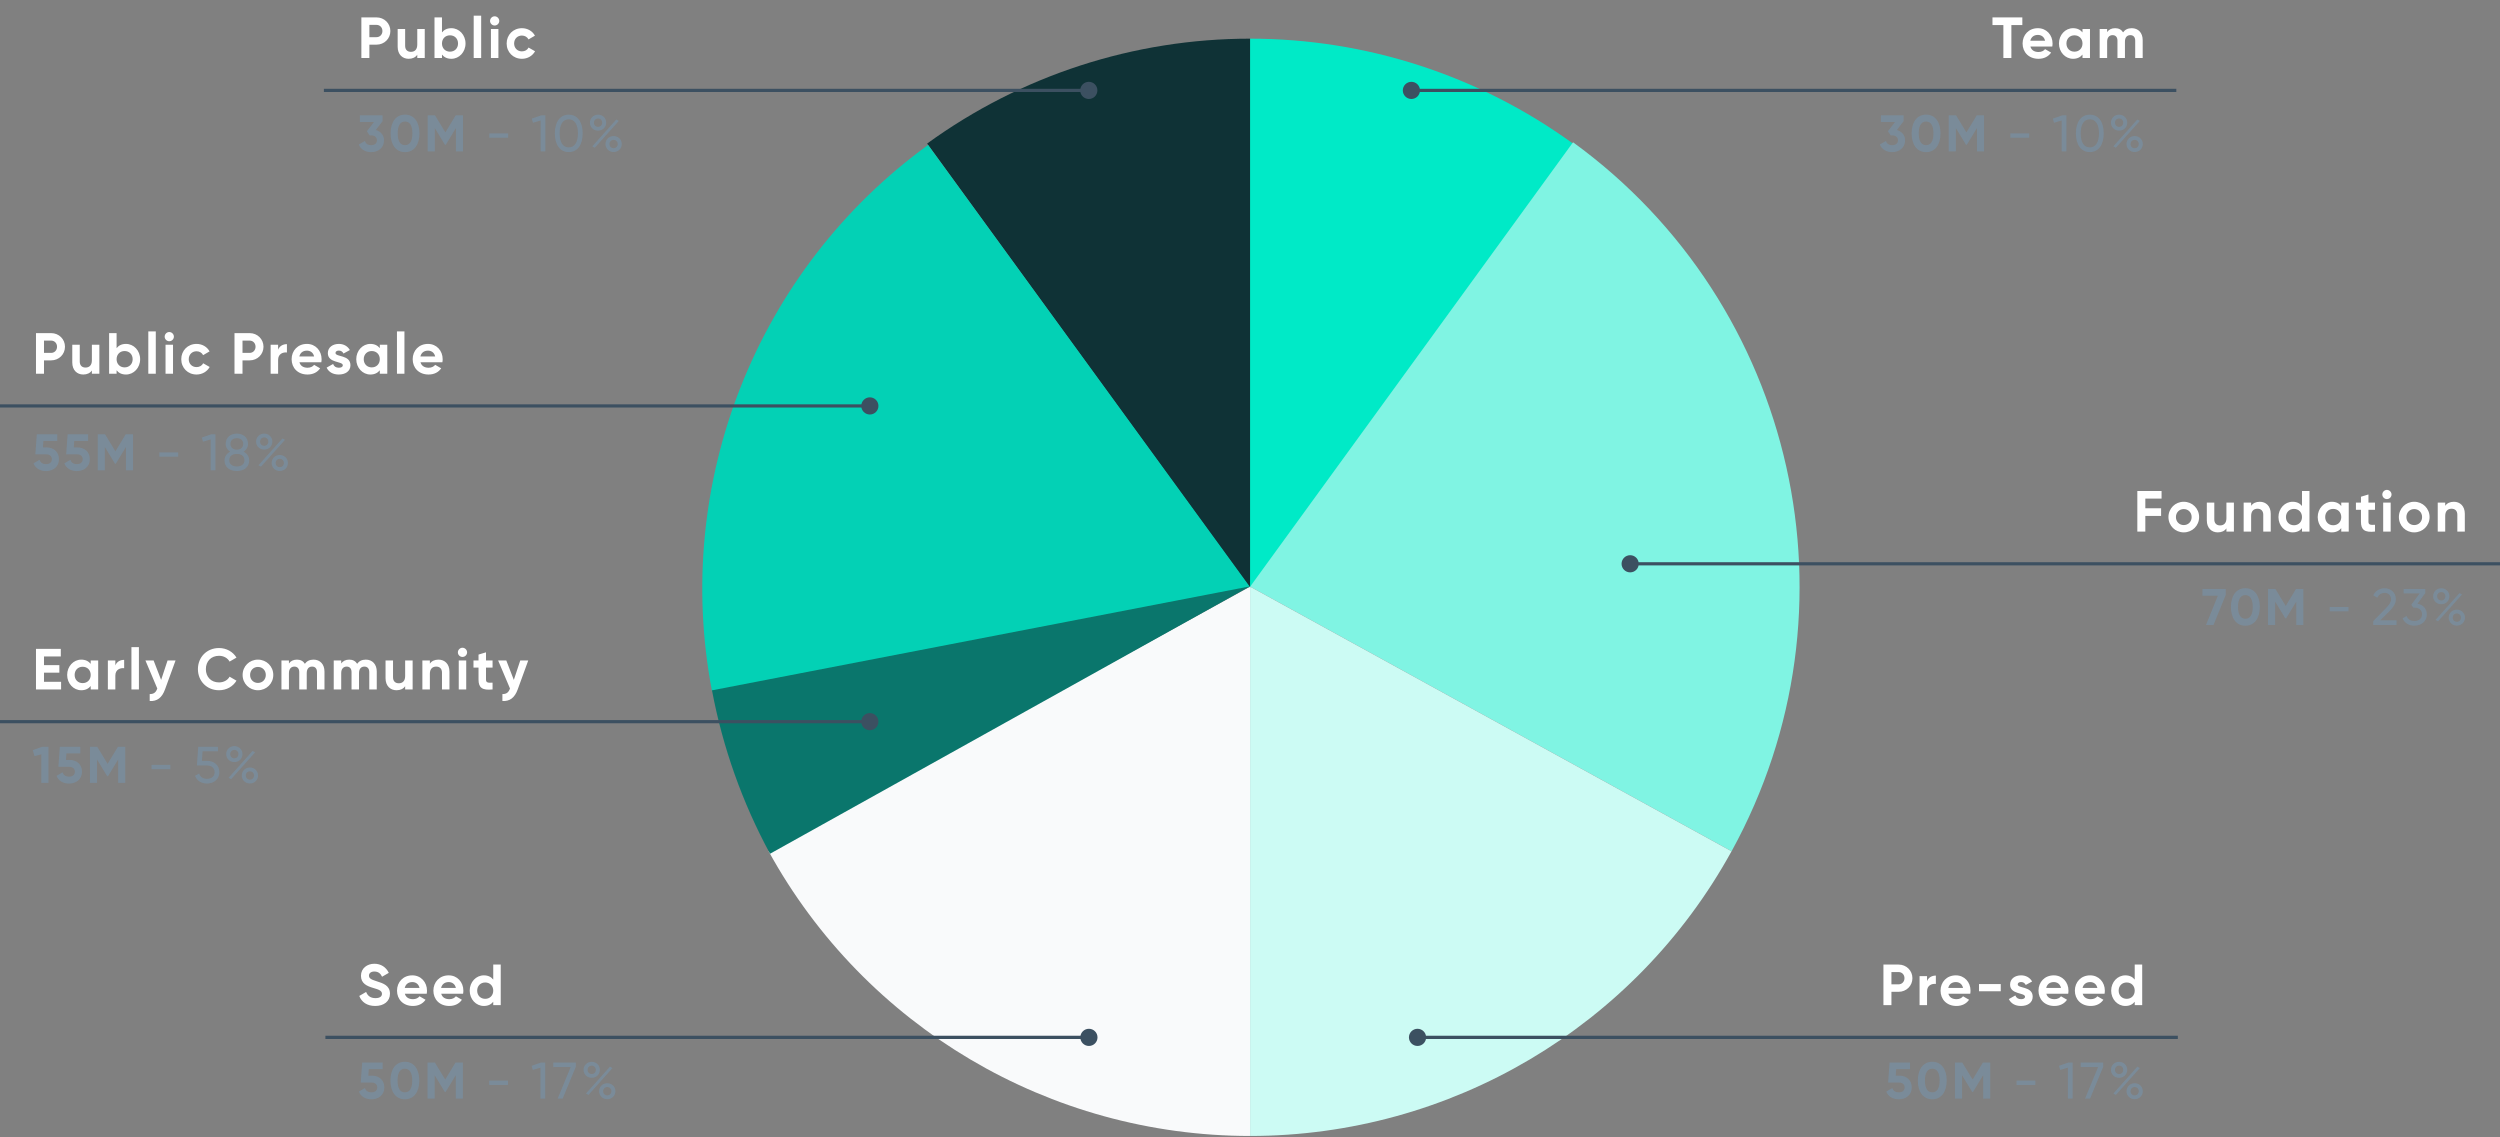 <svg width="776" height="353" viewBox="0 0 776 353" fill="none" xmlns="http://www.w3.org/2000/svg">
<rect x="0" y="0" width="776" height="353" fill="#808080" stroke="none"/>
<path d="M388 12C424.011 12 459.098 23.405 488.235 44.56L388 182.493V12Z" fill="#00EAC7"/>
<path d="M488.273 44.162C557.79 94.657 578.875 188.968 537.481 264.24L388.039 182.095L488.273 44.162Z" fill="#80F4E3"/>
<path d="M537.466 264.24C507.494 318.745 450.234 352.602 388.024 352.602V182.095L537.466 264.24Z" fill="#CCFBF4"/>
<path d="M287.789 44.56C316.926 23.39 352.013 12 388.024 12V182.507L287.789 44.575V44.56Z" fill="#0F3236"/>
<path d="M388.024 352.602C325.813 352.602 268.553 318.745 238.581 264.24L388.024 182.095V352.602Z" fill="#F9FAFB"/>
<path d="M221 214.5C208.663 149.961 234.81 83.617 288.083 45L388 182.205L221 214.5Z" fill="#03D1B5"/>
<path d="M239.017 265C230.425 249.153 224.345 232.041 221 214.281L388 182L239.017 265Z" fill="#0A766C"/>
<path d="M335.299 28.061C335.299 29.534 336.493 30.728 337.966 30.728C339.439 30.728 340.633 29.534 340.633 28.061C340.633 26.588 339.439 25.395 337.966 25.395C336.493 25.395 335.299 26.588 335.299 28.061ZM100.531 28.561H211.368V27.561H100.531V28.561ZM211.368 28.561H337.966V27.561H211.368V28.561Z" fill="#3C5061"/>
<path d="M267.333 126C267.333 127.473 268.527 128.667 270 128.667C271.473 128.667 272.667 127.473 272.667 126C272.667 124.527 271.473 123.333 270 123.333C268.527 123.333 267.333 124.527 267.333 126ZM4.37114e-08 126.5L237.87 126.5L237.87 125.5L-4.37114e-08 125.5L4.37114e-08 126.5ZM237.87 126.5L270 126.5L270 125.5L237.87 125.5L237.87 126.5Z" fill="#3C5061"/>
<path d="M267.333 224C267.333 225.473 268.527 226.667 270 226.667C271.473 226.667 272.667 225.473 272.667 224C272.667 222.527 271.473 221.333 270 221.333C268.527 221.333 267.333 222.527 267.333 224ZM4.37114e-08 224.5L237.87 224.5L237.87 223.5L-4.37114e-08 223.5L4.37114e-08 224.5ZM237.87 224.5L270 224.5L270 223.5L237.87 223.5L237.87 224.5Z" fill="#3C5061"/>
<path d="M335.333 322C335.333 323.473 336.527 324.667 338 324.667C339.473 324.667 340.667 323.473 340.667 322C340.667 320.527 339.473 319.333 338 319.333C336.527 319.333 335.333 320.527 335.333 322ZM101 322.5H229.118V321.5H101V322.5ZM229.118 322.5H338V321.5H229.118V322.5Z" fill="#3C5061"/>
<path d="M435.43 28.061C435.43 29.534 436.624 30.728 438.096 30.728C439.569 30.728 440.763 29.534 440.763 28.061C440.763 26.588 439.569 25.395 438.096 25.395C436.624 25.395 435.43 26.588 435.43 28.061ZM675.531 27.561H564.694V28.561H675.531V27.561ZM564.694 27.561H438.096V28.561H564.694V27.561Z" fill="#3C5061"/>
<path d="M547.957 175L547.957 175.5L547.957 175ZM503.333 175C503.333 176.473 504.527 177.667 506 177.667C507.473 177.667 508.667 176.473 508.667 175C508.667 173.527 507.473 172.333 506 172.333C504.527 172.333 503.333 173.527 503.333 175ZM776 174.5L547.957 174.5L547.957 175.5L776 175.5L776 174.5ZM547.957 174.5L506 174.5L506 175.5L547.957 175.5L547.957 174.5Z" fill="#3C5061"/>
<path d="M437.333 322C437.333 323.473 438.527 324.667 440 324.667C441.473 324.667 442.667 323.473 442.667 322C442.667 320.527 441.473 319.333 440 319.333C438.527 319.333 437.333 320.527 437.333 322ZM676 321.5L548.423 321.5L548.423 322.5L676 322.5L676 321.5ZM548.423 321.5L440 321.5L440 322.5L548.423 322.5L548.423 321.5Z" fill="#3C5061"/>
<path d="M627.734 5.4V7.776H624.332V18H621.848V7.776H618.464V5.4H627.734ZM630.24 14.454C630.564 15.642 631.554 16.146 632.778 16.146C633.678 16.146 634.398 15.768 634.794 15.246L636.666 16.326C635.82 17.55 634.47 18.252 632.742 18.252C629.718 18.252 627.81 16.182 627.81 13.5C627.81 10.818 629.736 8.748 632.562 8.748C635.226 8.748 637.116 10.854 637.116 13.5C637.116 13.842 637.08 14.148 637.026 14.454H630.24ZM630.204 12.654H634.794C634.506 11.358 633.534 10.836 632.562 10.836C631.32 10.836 630.474 11.502 630.204 12.654ZM646.406 9H648.728V18H646.406V16.938C645.758 17.748 644.786 18.252 643.472 18.252C641.078 18.252 639.098 16.182 639.098 13.5C639.098 10.818 641.078 8.748 643.472 8.748C644.786 8.748 645.758 9.252 646.406 10.062V9ZM643.904 16.038C645.344 16.038 646.406 15.012 646.406 13.5C646.406 11.988 645.344 10.962 643.904 10.962C642.482 10.962 641.42 11.988 641.42 13.5C641.42 15.012 642.482 16.038 643.904 16.038ZM661.688 8.748C663.74 8.748 665.09 10.206 665.09 12.456V18H662.768V12.618C662.768 11.556 662.228 10.908 661.256 10.908C660.23 10.908 659.582 11.592 659.582 12.942V18H657.26V12.618C657.26 11.556 656.72 10.908 655.748 10.908C654.758 10.908 654.056 11.592 654.056 12.942V18H651.734V9H654.056V9.954C654.56 9.198 655.406 8.748 656.558 8.748C657.674 8.748 658.502 9.216 659.006 10.044C659.564 9.234 660.464 8.748 661.688 8.748Z" fill="white"/>
<path d="M588.78 40.344C590.237 40.776 591.34 41.896 591.34 43.544C591.34 45.944 589.452 47.224 587.34 47.224C585.66 47.224 584.14 46.456 583.5 44.856L585.388 43.768C585.66 44.6 586.284 45.064 587.34 45.064C588.492 45.064 589.133 44.456 589.133 43.544C589.133 42.648 588.492 42.024 587.34 42.024H586.86L586.012 40.744L588.22 37.864H583.836V35.8H590.877V37.624L588.78 40.344ZM597.851 47.224C595.003 47.224 593.371 44.856 593.371 41.4C593.371 37.944 595.003 35.576 597.851 35.576C600.715 35.576 602.331 37.944 602.331 41.4C602.331 44.856 600.715 47.224 597.851 47.224ZM597.851 45.064C599.355 45.064 600.139 43.768 600.139 41.4C600.139 39.032 599.355 37.72 597.851 37.72C596.347 37.72 595.579 39.032 595.579 41.4C595.579 43.768 596.347 45.064 597.851 45.064ZM615.849 35.8V47H613.657V39.736L610.505 44.936H610.249L607.097 39.752V47H604.889V35.8H607.161L610.377 41.096L613.577 35.8H615.849ZM624.016 42.76V41.416H629.856V42.76H624.016ZM640.139 35.8H641.419V47H639.947V37.4L637.563 38.104L637.195 36.824L640.139 35.8ZM648.674 47.208C645.906 47.208 644.354 44.856 644.354 41.4C644.354 37.944 645.906 35.592 648.674 35.592C651.458 35.592 652.994 37.944 652.994 41.4C652.994 44.856 651.458 47.208 648.674 47.208ZM648.674 45.752C650.482 45.752 651.522 44.184 651.522 41.4C651.522 38.616 650.482 37.032 648.674 37.032C646.866 37.032 645.842 38.616 645.842 41.4C645.842 44.184 646.866 45.752 648.674 45.752ZM657.767 40.552C656.311 40.552 655.239 39.448 655.239 38.072C655.239 36.712 656.311 35.592 657.767 35.592C659.223 35.592 660.295 36.696 660.295 38.072C660.295 39.448 659.255 40.552 657.767 40.552ZM657.767 39.384C658.535 39.384 659.047 38.792 659.047 38.072C659.047 37.352 658.535 36.776 657.767 36.776C657.015 36.776 656.487 37.352 656.487 38.072C656.487 38.808 657.015 39.384 657.767 39.384ZM655.991 45.416L663.431 37.096L664.215 37.528L656.759 45.864L655.991 45.416ZM662.599 47.192C661.143 47.192 660.071 46.088 660.071 44.712C660.071 43.336 661.143 42.232 662.599 42.232C664.055 42.232 665.127 43.336 665.127 44.712C665.127 46.088 664.055 47.192 662.599 47.192ZM662.599 46.008C663.351 46.008 663.879 45.432 663.879 44.712C663.879 43.992 663.351 43.416 662.599 43.416C661.831 43.416 661.319 43.992 661.319 44.712C661.319 45.432 661.831 46.008 662.599 46.008Z" fill="#7A8B99"/>
<path d="M683.637 182.8H690.869V184.672L687.077 194H684.741L688.421 184.912H683.637V182.8ZM696.961 194.224C694.113 194.224 692.481 191.856 692.481 188.4C692.481 184.944 694.113 182.576 696.961 182.576C699.825 182.576 701.441 184.944 701.441 188.4C701.441 191.856 699.825 194.224 696.961 194.224ZM696.961 192.064C698.465 192.064 699.249 190.768 699.249 188.4C699.249 186.032 698.465 184.72 696.961 184.72C695.457 184.72 694.689 186.032 694.689 188.4C694.689 190.768 695.457 192.064 696.961 192.064ZM714.959 182.8V194H712.767V186.736L709.615 191.936H709.359L706.207 186.752V194H703.999V182.8H706.271L709.487 188.096L712.687 182.8H714.959ZM723.126 189.76V188.416H728.966V189.76H723.126ZM736.656 194V192.784L740.608 188.752C741.488 187.872 742.192 186.976 742.192 186.032C742.192 184.72 741.248 184.032 740.208 184.032C739.184 184.032 738.384 184.528 737.904 185.536L736.656 184.8C737.376 183.312 738.736 182.592 740.192 182.592C741.936 182.592 743.68 183.808 743.68 186.016C743.68 187.408 742.784 188.608 741.68 189.712L738.816 192.56H743.888V194H736.656ZM750.377 187.392C751.993 187.696 753.289 188.832 753.289 190.688C753.289 192.96 751.465 194.208 749.449 194.208C747.801 194.208 746.345 193.44 745.769 191.936L747.017 191.2C747.353 192.24 748.233 192.752 749.449 192.752C750.793 192.752 751.801 192.016 751.801 190.688C751.801 189.344 750.793 188.608 749.449 188.608H749.065L748.473 187.696L751.065 184.192H746.089V182.8H752.809V184.112L750.377 187.392ZM757.767 187.552C756.311 187.552 755.239 186.448 755.239 185.072C755.239 183.712 756.311 182.592 757.767 182.592C759.223 182.592 760.295 183.696 760.295 185.072C760.295 186.448 759.255 187.552 757.767 187.552ZM757.767 186.384C758.535 186.384 759.047 185.792 759.047 185.072C759.047 184.352 758.535 183.776 757.767 183.776C757.015 183.776 756.487 184.352 756.487 185.072C756.487 185.808 757.015 186.384 757.767 186.384ZM755.991 192.416L763.431 184.096L764.215 184.528L756.759 192.864L755.991 192.416ZM762.599 194.192C761.143 194.192 760.071 193.088 760.071 191.712C760.071 190.336 761.143 189.232 762.599 189.232C764.055 189.232 765.127 190.336 765.127 191.712C765.127 193.088 764.055 194.192 762.599 194.192ZM762.599 193.008C763.351 193.008 763.879 192.432 763.879 191.712C763.879 190.992 763.351 190.416 762.599 190.416C761.831 190.416 761.319 190.992 761.319 191.712C761.319 192.432 761.831 193.008 762.599 193.008Z" fill="#7A8B99"/>
<path d="M670.951 154.776H665.911V157.764H670.807V160.14H665.911V165H663.427V152.4H670.951V154.776ZM677.837 165.252C675.191 165.252 673.085 163.182 673.085 160.5C673.085 157.818 675.191 155.748 677.837 155.748C680.483 155.748 682.607 157.818 682.607 160.5C682.607 163.182 680.483 165.252 677.837 165.252ZM677.837 162.984C679.223 162.984 680.285 161.958 680.285 160.5C680.285 159.042 679.223 158.016 677.837 158.016C676.469 158.016 675.407 159.042 675.407 160.5C675.407 161.958 676.469 162.984 677.837 162.984ZM691.081 156H693.403V165H691.081V163.992C690.541 164.802 689.605 165.252 688.399 165.252C686.491 165.252 684.997 163.92 684.997 161.526V156H687.319V161.238C687.319 162.462 688.057 163.092 689.101 163.092C690.235 163.092 691.081 162.426 691.081 160.86V156ZM701.434 155.748C703.342 155.748 704.836 157.08 704.836 159.474V165H702.514V159.762C702.514 158.538 701.776 157.908 700.732 157.908C699.598 157.908 698.752 158.574 698.752 160.14V165H696.43V156H698.752V157.008C699.292 156.198 700.228 155.748 701.434 155.748ZM714.54 152.4H716.862V165H714.54V163.938C713.892 164.766 712.938 165.252 711.624 165.252C709.212 165.252 707.232 163.182 707.232 160.5C707.232 157.818 709.212 155.748 711.624 155.748C712.938 155.748 713.892 156.234 714.54 157.062V152.4ZM712.056 163.038C713.478 163.038 714.54 162.012 714.54 160.5C714.54 158.988 713.478 157.962 712.056 157.962C710.616 157.962 709.554 158.988 709.554 160.5C709.554 162.012 710.616 163.038 712.056 163.038ZM726.726 156H729.048V165H726.726V163.938C726.078 164.748 725.106 165.252 723.792 165.252C721.398 165.252 719.418 163.182 719.418 160.5C719.418 157.818 721.398 155.748 723.792 155.748C725.106 155.748 726.078 156.252 726.726 157.062V156ZM724.224 163.038C725.664 163.038 726.726 162.012 726.726 160.5C726.726 158.988 725.664 157.962 724.224 157.962C722.802 157.962 721.74 158.988 721.74 160.5C721.74 162.012 722.802 163.038 724.224 163.038ZM737.201 158.232H735.167V161.976C735.167 162.948 735.869 162.966 737.201 162.894V165C733.943 165.36 732.845 164.406 732.845 161.976V158.232H731.279V156H732.845V154.182L735.167 153.48V156H737.201V158.232ZM740.891 154.92C740.117 154.92 739.469 154.272 739.469 153.498C739.469 152.724 740.117 152.058 740.891 152.058C741.683 152.058 742.331 152.724 742.331 153.498C742.331 154.272 741.683 154.92 740.891 154.92ZM739.739 165V156H742.061V165H739.739ZM749.37 165.252C746.724 165.252 744.618 163.182 744.618 160.5C744.618 157.818 746.724 155.748 749.37 155.748C752.016 155.748 754.14 157.818 754.14 160.5C754.14 163.182 752.016 165.252 749.37 165.252ZM749.37 162.984C750.756 162.984 751.818 161.958 751.818 160.5C751.818 159.042 750.756 158.016 749.37 158.016C748.002 158.016 746.94 159.042 746.94 160.5C746.94 161.958 748.002 162.984 749.37 162.984ZM761.677 155.748C763.585 155.748 765.079 157.08 765.079 159.474V165H762.757V159.762C762.757 158.538 762.019 157.908 760.975 157.908C759.841 157.908 758.995 158.574 758.995 160.14V165H756.673V156H758.995V157.008C759.535 156.198 760.471 155.748 761.677 155.748Z" fill="white"/>
<path d="M589.581 333.88C591.629 333.88 593.405 335.144 593.405 337.544C593.405 339.944 591.517 341.224 589.405 341.224C587.661 341.224 586.141 340.456 585.501 338.824L587.389 337.72C587.661 338.584 588.285 339.064 589.405 339.064C590.557 339.064 591.197 338.456 591.197 337.544C591.197 336.648 590.557 336.024 589.469 336.024H586.077L586.525 329.8H592.877V331.864H588.573L588.429 333.88H589.581ZM599.773 341.224C596.925 341.224 595.293 338.856 595.293 335.4C595.293 331.944 596.925 329.576 599.773 329.576C602.637 329.576 604.253 331.944 604.253 335.4C604.253 338.856 602.637 341.224 599.773 341.224ZM599.773 339.064C601.277 339.064 602.061 337.768 602.061 335.4C602.061 333.032 601.277 331.72 599.773 331.72C598.269 331.72 597.501 333.032 597.501 335.4C597.501 337.768 598.269 339.064 599.773 339.064ZM617.771 329.8V341H615.579V333.736L612.427 338.936H612.171L609.019 333.752V341H606.811V329.8H609.083L612.299 335.096L615.499 329.8H617.771ZM625.938 336.76V335.416H631.778V336.76H625.938ZM642.061 329.8H643.341V341H641.869V331.4L639.485 332.104L639.117 330.824L642.061 329.8ZM645.844 329.8H652.836V331.128L648.756 341H647.204L651.252 331.208H645.844V329.8ZM657.767 334.552C656.311 334.552 655.239 333.448 655.239 332.072C655.239 330.712 656.311 329.592 657.767 329.592C659.223 329.592 660.295 330.696 660.295 332.072C660.295 333.448 659.255 334.552 657.767 334.552ZM657.767 333.384C658.535 333.384 659.047 332.792 659.047 332.072C659.047 331.352 658.535 330.776 657.767 330.776C657.015 330.776 656.487 331.352 656.487 332.072C656.487 332.808 657.015 333.384 657.767 333.384ZM655.991 339.416L663.431 331.096L664.215 331.528L656.759 339.864L655.991 339.416ZM662.599 341.192C661.143 341.192 660.071 340.088 660.071 338.712C660.071 337.336 661.143 336.232 662.599 336.232C664.055 336.232 665.127 337.336 665.127 338.712C665.127 340.088 664.055 341.192 662.599 341.192ZM662.599 340.008C663.351 340.008 663.879 339.432 663.879 338.712C663.879 337.992 663.351 337.416 662.599 337.416C661.831 337.416 661.319 337.992 661.319 338.712C661.319 339.432 661.831 340.008 662.599 340.008Z" fill="#7A8B99"/>
<path d="M589.314 299.4C591.744 299.4 593.616 301.272 593.616 303.63C593.616 305.988 591.744 307.86 589.314 307.86H587.1V312H584.616V299.4H589.314ZM589.314 305.538C590.376 305.538 591.15 304.71 591.15 303.63C591.15 302.532 590.376 301.722 589.314 301.722H587.1V305.538H589.314ZM598.154 304.548C598.622 303.324 599.756 302.82 600.89 302.82V305.412C599.684 305.268 598.154 305.808 598.154 307.698V312H595.832V303H598.154V304.548ZM604.776 308.454C605.1 309.642 606.09 310.146 607.314 310.146C608.214 310.146 608.934 309.768 609.33 309.246L611.202 310.326C610.356 311.55 609.006 312.252 607.278 312.252C604.254 312.252 602.346 310.182 602.346 307.5C602.346 304.818 604.272 302.748 607.098 302.748C609.762 302.748 611.652 304.854 611.652 307.5C611.652 307.842 611.616 308.148 611.562 308.454H604.776ZM604.74 306.654H609.33C609.042 305.358 608.07 304.836 607.098 304.836C605.856 304.836 605.01 305.502 604.74 306.654ZM614.281 307.68V305.448H621.031V307.68H614.281ZM626.303 305.556C626.303 306.888 630.947 306.06 630.947 309.372C630.947 311.316 629.255 312.252 627.329 312.252C625.529 312.252 624.197 311.496 623.549 310.11L625.565 308.976C625.817 309.714 626.429 310.146 627.329 310.146C628.067 310.146 628.571 309.894 628.571 309.372C628.571 308.058 623.927 308.778 623.927 305.61C623.927 303.774 625.493 302.748 627.347 302.748C628.805 302.748 630.065 303.414 630.767 304.656L628.787 305.736C628.517 305.16 628.013 304.818 627.347 304.818C626.771 304.818 626.303 305.07 626.303 305.556ZM635.179 308.454C635.503 309.642 636.493 310.146 637.717 310.146C638.617 310.146 639.337 309.768 639.733 309.246L641.605 310.326C640.759 311.55 639.409 312.252 637.681 312.252C634.657 312.252 632.749 310.182 632.749 307.5C632.749 304.818 634.675 302.748 637.501 302.748C640.165 302.748 642.055 304.854 642.055 307.5C642.055 307.842 642.019 308.148 641.965 308.454H635.179ZM635.143 306.654H639.733C639.445 305.358 638.473 304.836 637.501 304.836C636.259 304.836 635.413 305.502 635.143 306.654ZM646.468 308.454C646.792 309.642 647.782 310.146 649.006 310.146C649.906 310.146 650.626 309.768 651.022 309.246L652.894 310.326C652.048 311.55 650.698 312.252 648.97 312.252C645.946 312.252 644.038 310.182 644.038 307.5C644.038 304.818 645.964 302.748 648.79 302.748C651.454 302.748 653.344 304.854 653.344 307.5C653.344 307.842 653.308 308.148 653.254 308.454H646.468ZM646.432 306.654H651.022C650.734 305.358 649.762 304.836 648.79 304.836C647.548 304.836 646.702 305.502 646.432 306.654ZM662.616 299.4H664.938V312H662.616V310.938C661.968 311.766 661.014 312.252 659.7 312.252C657.288 312.252 655.308 310.182 655.308 307.5C655.308 304.818 657.288 302.748 659.7 302.748C661.014 302.748 661.968 303.234 662.616 304.062V299.4ZM660.132 310.038C661.554 310.038 662.616 309.012 662.616 307.5C662.616 305.988 661.554 304.962 660.132 304.962C658.692 304.962 657.63 305.988 657.63 307.5C657.63 309.012 658.692 310.038 660.132 310.038Z" fill="white"/>
<path d="M115.48 333.88C117.528 333.88 119.304 335.144 119.304 337.544C119.304 339.944 117.416 341.224 115.304 341.224C113.56 341.224 112.04 340.456 111.4 338.824L113.288 337.72C113.56 338.584 114.184 339.064 115.304 339.064C116.456 339.064 117.096 338.456 117.096 337.544C117.096 336.648 116.456 336.024 115.368 336.024H111.976L112.424 329.8H118.776V331.864H114.472L114.328 333.88H115.48ZM125.672 341.224C122.824 341.224 121.192 338.856 121.192 335.4C121.192 331.944 122.824 329.576 125.672 329.576C128.536 329.576 130.152 331.944 130.152 335.4C130.152 338.856 128.536 341.224 125.672 341.224ZM125.672 339.064C127.176 339.064 127.96 337.768 127.96 335.4C127.96 333.032 127.176 331.72 125.672 331.72C124.168 331.72 123.4 333.032 123.4 335.4C123.4 337.768 124.168 339.064 125.672 339.064ZM143.67 329.8V341H141.478V333.736L138.326 338.936H138.07L134.918 333.752V341H132.71V329.8H134.982L138.198 335.096L141.398 329.8H143.67ZM151.837 336.76V335.416H157.677V336.76H151.837ZM167.959 329.8H169.239V341H167.767V331.4L165.383 332.104L165.015 330.824L167.959 329.8ZM171.742 329.8H178.734V331.128L174.654 341H173.102L177.15 331.208H171.742V329.8ZM183.666 334.552C182.21 334.552 181.138 333.448 181.138 332.072C181.138 330.712 182.21 329.592 183.666 329.592C185.122 329.592 186.194 330.696 186.194 332.072C186.194 333.448 185.154 334.552 183.666 334.552ZM183.666 333.384C184.434 333.384 184.946 332.792 184.946 332.072C184.946 331.352 184.434 330.776 183.666 330.776C182.914 330.776 182.386 331.352 182.386 332.072C182.386 332.808 182.914 333.384 183.666 333.384ZM181.89 339.416L189.33 331.096L190.114 331.528L182.658 339.864L181.89 339.416ZM188.498 341.192C187.042 341.192 185.97 340.088 185.97 338.712C185.97 337.336 187.042 336.232 188.498 336.232C189.954 336.232 191.026 337.336 191.026 338.712C191.026 340.088 189.954 341.192 188.498 341.192ZM188.498 340.008C189.25 340.008 189.778 339.432 189.778 338.712C189.778 337.992 189.25 337.416 188.498 337.416C187.73 337.416 187.218 337.992 187.218 338.712C187.218 339.432 187.73 340.008 188.498 340.008Z" fill="#7A8B99"/>
<path d="M116.472 312.252C113.898 312.252 112.206 311.01 111.522 309.138L113.646 307.896C114.096 309.066 114.978 309.822 116.544 309.822C118.038 309.822 118.56 309.192 118.56 308.49C118.56 307.554 117.714 307.194 115.842 306.654C113.916 306.096 112.044 305.286 112.044 302.892C112.044 300.516 114.024 299.148 116.184 299.148C118.254 299.148 119.838 300.21 120.684 301.974L118.596 303.18C118.146 302.226 117.462 301.56 116.184 301.56C115.14 301.56 114.528 302.1 114.528 302.82C114.528 303.594 115.014 304.008 116.922 304.584C118.92 305.214 121.044 305.88 121.044 308.454C121.044 310.812 119.154 312.252 116.472 312.252ZM125.664 308.454C125.988 309.642 126.978 310.146 128.202 310.146C129.102 310.146 129.822 309.768 130.218 309.246L132.09 310.326C131.244 311.55 129.894 312.252 128.166 312.252C125.142 312.252 123.234 310.182 123.234 307.5C123.234 304.818 125.16 302.748 127.986 302.748C130.65 302.748 132.54 304.854 132.54 307.5C132.54 307.842 132.504 308.148 132.45 308.454H125.664ZM125.628 306.654H130.218C129.93 305.358 128.958 304.836 127.986 304.836C126.744 304.836 125.898 305.502 125.628 306.654ZM136.953 308.454C137.277 309.642 138.267 310.146 139.491 310.146C140.391 310.146 141.111 309.768 141.507 309.246L143.379 310.326C142.533 311.55 141.183 312.252 139.455 312.252C136.431 312.252 134.523 310.182 134.523 307.5C134.523 304.818 136.449 302.748 139.275 302.748C141.939 302.748 143.829 304.854 143.829 307.5C143.829 307.842 143.793 308.148 143.739 308.454H136.953ZM136.917 306.654H141.507C141.219 305.358 140.247 304.836 139.275 304.836C138.033 304.836 137.187 305.502 136.917 306.654ZM153.102 299.4H155.424V312H153.102V310.938C152.454 311.766 151.5 312.252 150.186 312.252C147.774 312.252 145.794 310.182 145.794 307.5C145.794 304.818 147.774 302.748 150.186 302.748C151.5 302.748 152.454 303.234 153.102 304.062V299.4ZM150.618 310.038C152.04 310.038 153.102 309.012 153.102 307.5C153.102 305.988 152.04 304.962 150.618 304.962C149.178 304.962 148.116 305.988 148.116 307.5C148.116 309.012 149.178 310.038 150.618 310.038Z" fill="white"/>
<path d="M116.648 40.344C118.104 40.776 119.208 41.896 119.208 43.544C119.208 45.944 117.32 47.224 115.208 47.224C113.528 47.224 112.008 46.456 111.368 44.856L113.256 43.768C113.528 44.6 114.152 45.064 115.208 45.064C116.36 45.064 117 44.456 117 43.544C117 42.648 116.36 42.024 115.208 42.024H114.728L113.88 40.744L116.088 37.864H111.704V35.8H118.744V37.624L116.648 40.344ZM125.719 47.224C122.871 47.224 121.239 44.856 121.239 41.4C121.239 37.944 122.871 35.576 125.719 35.576C128.583 35.576 130.199 37.944 130.199 41.4C130.199 44.856 128.583 47.224 125.719 47.224ZM125.719 45.064C127.223 45.064 128.007 43.768 128.007 41.4C128.007 39.032 127.223 37.72 125.719 37.72C124.215 37.72 123.447 39.032 123.447 41.4C123.447 43.768 124.215 45.064 125.719 45.064ZM143.717 35.8V47H141.525V39.736L138.373 44.936H138.117L134.965 39.752V47H132.757V35.8H135.029L138.245 41.096L141.445 35.8H143.717ZM151.884 42.76V41.416H157.724V42.76H151.884ZM168.006 35.8H169.286V47H167.814V37.4L165.43 38.104L165.062 36.824L168.006 35.8ZM176.541 47.208C173.773 47.208 172.221 44.856 172.221 41.4C172.221 37.944 173.773 35.592 176.541 35.592C179.325 35.592 180.861 37.944 180.861 41.4C180.861 44.856 179.325 47.208 176.541 47.208ZM176.541 45.752C178.349 45.752 179.389 44.184 179.389 41.4C179.389 38.616 178.349 37.032 176.541 37.032C174.733 37.032 173.709 38.616 173.709 41.4C173.709 44.184 174.733 45.752 176.541 45.752ZM185.635 40.552C184.179 40.552 183.107 39.448 183.107 38.072C183.107 36.712 184.179 35.592 185.635 35.592C187.091 35.592 188.163 36.696 188.163 38.072C188.163 39.448 187.123 40.552 185.635 40.552ZM185.635 39.384C186.403 39.384 186.915 38.792 186.915 38.072C186.915 37.352 186.403 36.776 185.635 36.776C184.883 36.776 184.355 37.352 184.355 38.072C184.355 38.808 184.883 39.384 185.635 39.384ZM183.859 45.416L191.299 37.096L192.083 37.528L184.627 45.864L183.859 45.416ZM190.467 47.192C189.011 47.192 187.939 46.088 187.939 44.712C187.939 43.336 189.011 42.232 190.467 42.232C191.923 42.232 192.995 43.336 192.995 44.712C192.995 46.088 191.923 47.192 190.467 47.192ZM190.467 46.008C191.219 46.008 191.747 45.432 191.747 44.712C191.747 43.992 191.219 43.416 190.467 43.416C189.699 43.416 189.187 43.992 189.187 44.712C189.187 45.432 189.699 46.008 190.467 46.008Z" fill="#7A8B99"/>
<path d="M116.868 5.4C119.298 5.4 121.17 7.272 121.17 9.63C121.17 11.988 119.298 13.86 116.868 13.86H114.654V18H112.17V5.4H116.868ZM116.868 11.538C117.93 11.538 118.704 10.71 118.704 9.63C118.704 8.532 117.93 7.722 116.868 7.722H114.654V11.538H116.868ZM129.519 9H131.841V18H129.519V16.992C128.979 17.802 128.043 18.252 126.837 18.252C124.929 18.252 123.435 16.92 123.435 14.526V9H125.757V14.238C125.757 15.462 126.495 16.092 127.539 16.092C128.673 16.092 129.519 15.426 129.519 13.86V9ZM140.106 8.748C142.518 8.748 144.498 10.818 144.498 13.5C144.498 16.182 142.518 18.252 140.106 18.252C138.792 18.252 137.838 17.766 137.19 16.938V18H134.868V5.4H137.19V10.062C137.838 9.234 138.792 8.748 140.106 8.748ZM139.674 16.038C141.114 16.038 142.176 15.012 142.176 13.5C142.176 11.988 141.114 10.962 139.674 10.962C138.252 10.962 137.19 11.988 137.19 13.5C137.19 15.012 138.252 16.038 139.674 16.038ZM147.035 18V4.86H149.357V18H147.035ZM153.535 7.92C152.761 7.92 152.113 7.272 152.113 6.498C152.113 5.724 152.761 5.058 153.535 5.058C154.327 5.058 154.975 5.724 154.975 6.498C154.975 7.272 154.327 7.92 153.535 7.92ZM152.383 18V9H154.705V18H152.383ZM162.014 18.252C159.278 18.252 157.262 16.182 157.262 13.5C157.262 10.818 159.278 8.748 162.014 8.748C163.778 8.748 165.308 9.684 166.046 11.07L164.048 12.24C163.688 11.502 162.914 11.034 161.996 11.034C160.61 11.034 159.584 12.06 159.584 13.5C159.584 14.922 160.61 15.948 161.996 15.948C162.932 15.948 163.706 15.498 164.066 14.76L166.082 15.912C165.308 17.316 163.778 18.252 162.014 18.252Z" fill="white"/>
<path d="M13.12 231.8H15.04V243H12.832V234.136L10.72 234.728L10.176 232.84L13.12 231.8ZM21.628 235.88C23.675 235.88 25.451 237.144 25.451 239.544C25.451 241.944 23.564 243.224 21.451 243.224C19.707 243.224 18.188 242.456 17.547 240.824L19.436 239.72C19.707 240.584 20.331 241.064 21.451 241.064C22.604 241.064 23.244 240.456 23.244 239.544C23.244 238.648 22.604 238.024 21.515 238.024H18.123L18.572 231.8H24.924V233.864H20.619L20.476 235.88H21.628ZM38.873 231.8V243H36.681V235.736L33.529 240.936H33.273L30.121 235.752V243H27.913V231.8H30.185L33.401 237.096L36.601 231.8H38.873ZM47.04 238.76V237.416H52.88V238.76H47.04ZM64.314 236.168C66.314 236.168 68.09 237.4 68.09 239.688C68.09 241.96 66.266 243.208 64.25 243.208C62.602 243.208 61.098 242.408 60.554 240.808L61.818 240.088C62.122 241.192 63.034 241.752 64.25 241.752C65.61 241.752 66.618 241.016 66.618 239.688C66.618 238.344 65.61 237.608 64.282 237.608H61.114L61.53 231.8H67.658V233.192H62.874L62.682 236.168H64.314ZM72.737 236.552C71.281 236.552 70.209 235.448 70.209 234.072C70.209 232.712 71.281 231.592 72.737 231.592C74.193 231.592 75.265 232.696 75.265 234.072C75.265 235.448 74.225 236.552 72.737 236.552ZM72.737 235.384C73.505 235.384 74.017 234.792 74.017 234.072C74.017 233.352 73.505 232.776 72.737 232.776C71.985 232.776 71.457 233.352 71.457 234.072C71.457 234.808 71.985 235.384 72.737 235.384ZM70.961 241.416L78.401 233.096L79.185 233.528L71.729 241.864L70.961 241.416ZM77.569 243.192C76.113 243.192 75.041 242.088 75.041 240.712C75.041 239.336 76.113 238.232 77.569 238.232C79.025 238.232 80.097 239.336 80.097 240.712C80.097 242.088 79.025 243.192 77.569 243.192ZM77.569 242.008C78.321 242.008 78.849 241.432 78.849 240.712C78.849 239.992 78.321 239.416 77.569 239.416C76.801 239.416 76.289 239.992 76.289 240.712C76.289 241.432 76.801 242.008 77.569 242.008Z" fill="#7A8B99"/>
<path d="M13.654 211.624H18.964V214H11.17V201.4H18.874V203.776H13.654V206.458H18.424V208.798H13.654V211.624ZM28.154 205H30.476V214H28.154V212.938C27.506 213.748 26.534 214.252 25.22 214.252C22.826 214.252 20.846 212.182 20.846 209.5C20.846 206.818 22.826 204.748 25.22 204.748C26.534 204.748 27.506 205.252 28.154 206.062V205ZM25.652 212.038C27.092 212.038 28.154 211.012 28.154 209.5C28.154 207.988 27.092 206.962 25.652 206.962C24.23 206.962 23.168 207.988 23.168 209.5C23.168 211.012 24.23 212.038 25.652 212.038ZM35.803 206.548C36.271 205.324 37.405 204.82 38.539 204.82V207.412C37.333 207.268 35.803 207.808 35.803 209.698V214H33.481V205H35.803V206.548ZM40.797 214V200.86H43.119V214H40.797ZM52.012 205H54.496L51.22 214C50.284 216.592 48.754 217.726 46.468 217.6V215.44C47.746 215.458 48.394 214.918 48.826 213.712L45.136 205H47.674L50.014 211.048L52.012 205ZM67.986 214.252C64.169 214.252 61.434 211.372 61.434 207.7C61.434 204.01 64.169 201.148 67.986 201.148C70.29 201.148 72.323 202.318 73.403 204.118L71.261 205.36C70.65 204.244 69.425 203.56 67.986 203.56C65.519 203.56 63.9 205.27 63.9 207.7C63.9 210.112 65.519 211.822 67.986 211.822C69.425 211.822 70.668 211.138 71.261 210.04L73.403 211.282C72.341 213.082 70.308 214.252 67.986 214.252ZM80.058 214.252C77.412 214.252 75.306 212.182 75.306 209.5C75.306 206.818 77.412 204.748 80.058 204.748C82.704 204.748 84.828 206.818 84.828 209.5C84.828 212.182 82.704 214.252 80.058 214.252ZM80.058 211.984C81.444 211.984 82.506 210.958 82.506 209.5C82.506 208.042 81.444 207.016 80.058 207.016C78.69 207.016 77.628 208.042 77.628 209.5C77.628 210.958 78.69 211.984 80.058 211.984ZM97.316 204.748C99.368 204.748 100.718 206.206 100.718 208.456V214H98.396V208.618C98.396 207.556 97.856 206.908 96.884 206.908C95.858 206.908 95.21 207.592 95.21 208.942V214H92.888V208.618C92.888 207.556 92.348 206.908 91.376 206.908C90.386 206.908 89.684 207.592 89.684 208.942V214H87.362V205H89.684V205.954C90.188 205.198 91.034 204.748 92.186 204.748C93.302 204.748 94.13 205.216 94.634 206.044C95.192 205.234 96.092 204.748 97.316 204.748ZM113.544 204.748C115.596 204.748 116.946 206.206 116.946 208.456V214H114.624V208.618C114.624 207.556 114.084 206.908 113.112 206.908C112.086 206.908 111.438 207.592 111.438 208.942V214H109.116V208.618C109.116 207.556 108.576 206.908 107.604 206.908C106.614 206.908 105.912 207.592 105.912 208.942V214H103.59V205H105.912V205.954C106.416 205.198 107.262 204.748 108.414 204.748C109.53 204.748 110.358 205.216 110.862 206.044C111.42 205.234 112.32 204.748 113.544 204.748ZM125.758 205H128.08V214H125.758V212.992C125.218 213.802 124.282 214.252 123.076 214.252C121.168 214.252 119.674 212.92 119.674 210.526V205H121.996V210.238C121.996 211.462 122.734 212.092 123.778 212.092C124.912 212.092 125.758 211.426 125.758 209.86V205ZM136.111 204.748C138.019 204.748 139.513 206.08 139.513 208.474V214H137.191V208.762C137.191 207.538 136.453 206.908 135.409 206.908C134.275 206.908 133.429 207.574 133.429 209.14V214H131.107V205H133.429V206.008C133.969 205.198 134.905 204.748 136.111 204.748ZM143.547 203.92C142.773 203.92 142.125 203.272 142.125 202.498C142.125 201.724 142.773 201.058 143.547 201.058C144.339 201.058 144.987 201.724 144.987 202.498C144.987 203.272 144.339 203.92 143.547 203.92ZM142.395 214V205H144.717V214H142.395ZM152.89 207.232H150.856V210.976C150.856 211.948 151.558 211.966 152.89 211.894V214C149.632 214.36 148.534 213.406 148.534 210.976V207.232H146.968V205H148.534V203.182L150.856 202.48V205H152.89V207.232ZM161.489 205H163.973L160.697 214C159.761 216.592 158.231 217.726 155.945 217.6V215.44C157.223 215.458 157.871 214.918 158.303 213.712L154.613 205H157.151L159.491 211.048L161.489 205Z" fill="white"/>
<path d="M14.48 138.88C16.528 138.88 18.304 140.144 18.304 142.544C18.304 144.944 16.416 146.224 14.304 146.224C12.56 146.224 11.04 145.456 10.4 143.824L12.288 142.72C12.56 143.584 13.184 144.064 14.304 144.064C15.456 144.064 16.096 143.456 16.096 142.544C16.096 141.648 15.456 141.024 14.368 141.024H10.976L11.424 134.8H17.776V136.864H13.472L13.328 138.88H14.48ZM24.049 138.88C26.097 138.88 27.873 140.144 27.873 142.544C27.873 144.944 25.985 146.224 23.873 146.224C22.129 146.224 20.609 145.456 19.969 143.824L21.857 142.72C22.129 143.584 22.753 144.064 23.873 144.064C25.025 144.064 25.665 143.456 25.665 142.544C25.665 141.648 25.025 141.024 23.937 141.024H20.545L20.993 134.8H27.345V136.864H23.041L22.897 138.88H24.049ZM41.295 134.8V146H39.103V138.736L35.951 143.936H35.695L32.543 138.752V146H30.335V134.8H32.607L35.823 140.096L39.023 134.8H41.295ZM49.462 141.76V140.416H55.302V141.76H49.462ZM65.584 134.8H66.864V146H65.392V136.4L63.008 137.104L62.64 135.824L65.584 134.8ZM75.607 140.208C76.679 140.752 77.351 141.712 77.351 142.928C77.351 145.024 75.703 146.208 73.511 146.208C71.335 146.208 69.687 145.024 69.687 142.928C69.687 141.712 70.359 140.752 71.431 140.208C70.615 139.696 70.055 138.864 70.055 137.76C70.055 135.616 71.751 134.592 73.511 134.592C75.287 134.592 76.983 135.616 76.983 137.76C76.983 138.864 76.423 139.696 75.607 140.208ZM73.511 136.016C72.471 136.016 71.527 136.544 71.527 137.792C71.527 138.976 72.471 139.584 73.511 139.584C74.567 139.584 75.495 138.976 75.495 137.792C75.495 136.544 74.567 136.016 73.511 136.016ZM73.511 144.784C74.887 144.784 75.879 144.128 75.879 142.832C75.879 141.552 74.887 140.896 73.511 140.896C72.151 140.896 71.159 141.552 71.159 142.832C71.159 144.128 72.151 144.784 73.511 144.784ZM82.01 139.552C80.554 139.552 79.482 138.448 79.482 137.072C79.482 135.712 80.554 134.592 82.01 134.592C83.466 134.592 84.538 135.696 84.538 137.072C84.538 138.448 83.498 139.552 82.01 139.552ZM82.01 138.384C82.778 138.384 83.29 137.792 83.29 137.072C83.29 136.352 82.778 135.776 82.01 135.776C81.258 135.776 80.73 136.352 80.73 137.072C80.73 137.808 81.258 138.384 82.01 138.384ZM80.234 144.416L87.674 136.096L88.458 136.528L81.002 144.864L80.234 144.416ZM86.842 146.192C85.386 146.192 84.314 145.088 84.314 143.712C84.314 142.336 85.386 141.232 86.842 141.232C88.298 141.232 89.37 142.336 89.37 143.712C89.37 145.088 88.298 146.192 86.842 146.192ZM86.842 145.008C87.594 145.008 88.122 144.432 88.122 143.712C88.122 142.992 87.594 142.416 86.842 142.416C86.074 142.416 85.562 142.992 85.562 143.712C85.562 144.432 86.074 145.008 86.842 145.008Z" fill="#7A8B99"/>
<path d="M15.868 103.4C18.298 103.4 20.17 105.272 20.17 107.63C20.17 109.988 18.298 111.86 15.868 111.86H13.654V116H11.17V103.4H15.868ZM15.868 109.538C16.93 109.538 17.704 108.71 17.704 107.63C17.704 106.532 16.93 105.722 15.868 105.722H13.654V109.538H15.868ZM28.519 107H30.841V116H28.519V114.992C27.979 115.802 27.043 116.252 25.837 116.252C23.929 116.252 22.435 114.92 22.435 112.526V107H24.757V112.238C24.757 113.462 25.495 114.092 26.539 114.092C27.673 114.092 28.519 113.426 28.519 111.86V107ZM39.106 106.748C41.518 106.748 43.498 108.818 43.498 111.5C43.498 114.182 41.518 116.252 39.106 116.252C37.792 116.252 36.838 115.766 36.19 114.938V116H33.868V103.4H36.19V108.062C36.838 107.234 37.792 106.748 39.106 106.748ZM38.674 114.038C40.114 114.038 41.176 113.012 41.176 111.5C41.176 109.988 40.114 108.962 38.674 108.962C37.252 108.962 36.19 109.988 36.19 111.5C36.19 113.012 37.252 114.038 38.674 114.038ZM46.035 116V102.86H48.357V116H46.035ZM52.535 105.92C51.761 105.92 51.113 105.272 51.113 104.498C51.113 103.724 51.761 103.058 52.535 103.058C53.327 103.058 53.975 103.724 53.975 104.498C53.975 105.272 53.327 105.92 52.535 105.92ZM51.383 116V107H53.705V116H51.383ZM61.014 116.252C58.278 116.252 56.262 114.182 56.262 111.5C56.262 108.818 58.278 106.748 61.014 106.748C62.778 106.748 64.308 107.684 65.046 109.07L63.048 110.24C62.688 109.502 61.914 109.034 60.996 109.034C59.61 109.034 58.584 110.06 58.584 111.5C58.584 112.922 59.61 113.948 60.996 113.948C61.932 113.948 62.706 113.498 63.066 112.76L65.082 113.912C64.308 115.316 62.778 116.252 61.014 116.252ZM77.486 103.4C79.916 103.4 81.788 105.272 81.788 107.63C81.788 109.988 79.916 111.86 77.486 111.86H75.272V116H72.788V103.4H77.486ZM77.486 109.538C78.548 109.538 79.322 108.71 79.322 107.63C79.322 106.532 78.548 105.722 77.486 105.722H75.272V109.538H77.486ZM86.326 108.548C86.794 107.324 87.928 106.82 89.062 106.82V109.412C87.856 109.268 86.326 109.808 86.326 111.698V116H84.004V107H86.326V108.548ZM92.948 112.454C93.272 113.642 94.262 114.146 95.486 114.146C96.386 114.146 97.106 113.768 97.502 113.246L99.374 114.326C98.528 115.55 97.178 116.252 95.45 116.252C92.426 116.252 90.518 114.182 90.518 111.5C90.518 108.818 92.444 106.748 95.27 106.748C97.934 106.748 99.824 108.854 99.824 111.5C99.824 111.842 99.788 112.148 99.734 112.454H92.948ZM92.912 110.654H97.502C97.214 109.358 96.242 108.836 95.27 108.836C94.028 108.836 93.182 109.502 92.912 110.654ZM104.136 109.556C104.136 110.888 108.78 110.06 108.78 113.372C108.78 115.316 107.088 116.252 105.162 116.252C103.362 116.252 102.03 115.496 101.382 114.11L103.398 112.976C103.65 113.714 104.262 114.146 105.162 114.146C105.9 114.146 106.404 113.894 106.404 113.372C106.404 112.058 101.76 112.778 101.76 109.61C101.76 107.774 103.326 106.748 105.18 106.748C106.638 106.748 107.898 107.414 108.6 108.656L106.62 109.736C106.35 109.16 105.846 108.818 105.18 108.818C104.604 108.818 104.136 109.07 104.136 109.556ZM117.89 107H120.212V116H117.89V114.938C117.242 115.748 116.27 116.252 114.956 116.252C112.562 116.252 110.582 114.182 110.582 111.5C110.582 108.818 112.562 106.748 114.956 106.748C116.27 106.748 117.242 107.252 117.89 108.062V107ZM115.388 114.038C116.828 114.038 117.89 113.012 117.89 111.5C117.89 109.988 116.828 108.962 115.388 108.962C113.966 108.962 112.904 109.988 112.904 111.5C112.904 113.012 113.966 114.038 115.388 114.038ZM123.217 116V102.86H125.539V116H123.217ZM130.527 112.454C130.851 113.642 131.841 114.146 133.065 114.146C133.965 114.146 134.685 113.768 135.081 113.246L136.953 114.326C136.107 115.55 134.757 116.252 133.029 116.252C130.005 116.252 128.097 114.182 128.097 111.5C128.097 108.818 130.023 106.748 132.849 106.748C135.513 106.748 137.403 108.854 137.403 111.5C137.403 111.842 137.367 112.148 137.313 112.454H130.527ZM130.491 110.654H135.081C134.793 109.358 133.821 108.836 132.849 108.836C131.607 108.836 130.761 109.502 130.491 110.654Z" fill="white"/>
</svg>
